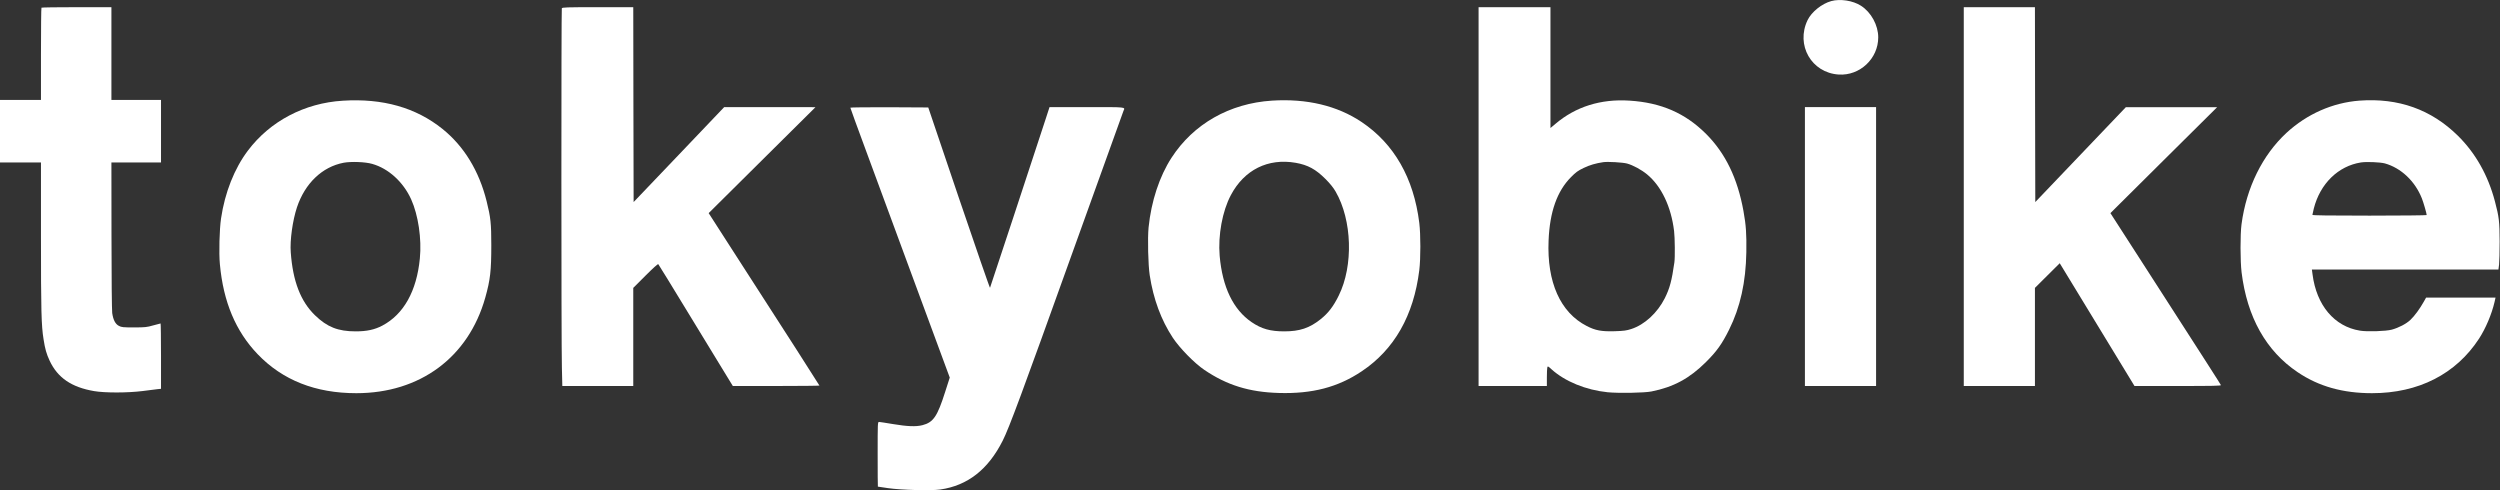 <?xml version="1.0" encoding="UTF-8"?>
<svg width="3478px" height="682px" viewBox="0 0 3478 682" version="1.1" xmlns="http://www.w3.org/2000/svg" xmlns:xlink="http://www.w3.org/1999/xlink">
    <rect x="0" y="0" width="3478" height="682" fill="#333333" stroke="none"/>
    <!-- Generator: Sketch 50.2 (55047) - http://www.bohemiancoding.com/sketch -->
    <title>tokyobike-logo-l (1)</title>
    <desc>Created with Sketch.</desc>
    <defs></defs>
    <g id="Page-1" stroke="none" stroke-width="1" fill="none" fill-rule="evenodd">
        <g id="tokyobike-logo-l-(1)" fill="#FFFFFF" fill-rule="nonzero">
            <g id="Group" transform="translate(1739, 341) scale(-1, 1) rotate(-180) translate(-1739, -341) ">
                <path d="M2547.7,680.5 C2534.5,676.9 2520.2,665.4 2514.7,654 C2498,619.3 2520.1,580.7 2558,578.3 C2587.4,576.4 2613,600.4 2613,630 C2613,646.9 2603.2,664.9 2589,674 C2577.8,681.2 2560.2,683.9 2547.7,680.5 Z" id="Shape"></path>
                <path d="M57.7,671.3 C57.3,671 57,641.9 57,606.8 L57,543 L28.5,543 L0,543 L0,499.5 L0,456 L28.5,456 L57,456 L57,352.3 C57,249.2 57.5,229.2 60.6,210 C62.7,196.3 64.7,189.6 69,180.3 C80.1,156.5 99.4,143.3 130.9,137.9 C146,135.3 177.9,135.4 198.5,138 C206.2,139 215.1,140.1 218.3,140.5 L224,141.1 L224,186.6 C224,211.6 223.7,232 223.4,232 C223,232 218.4,230.8 213.1,229.3 C204.4,226.8 202,226.5 186.5,226.5 C171.3,226.5 169.1,226.7 165.5,228.6 C160.5,231.1 157.5,236.9 156.1,246.5 C155.6,250.6 155.1,295.3 155.1,354.8 L155,456 L189.5,456 L224,456 L224,499.5 L224,543 L189.5,543 L155,543 L155,607.5 L155,672 L106.7,672 C80.1,672 58,671.7 57.7,671.3 Z" id="Shape"></path>
                <path d="M781.6,670.4 C780.8,668.3 780.8,202.9 781.7,170.7 L782.3,145 L831.7,145 L881,145 L881,213.3 L881,281.5 L898,298.5 C908.4,308.9 915.3,315.1 915.8,314.5 C916.6,313.6 932.9,287 966.4,232 C972,222.9 986.2,199.6 998,180.2 L1019.5,145 L1079.7,145 C1112.9,145 1140,145.3 1140,145.6 C1140,146.1 1095.1,216.1 1014.2,341.5 L985.9,385.5 L1060.2,459.2 L1134.5,532.9 L1071,533 L1007.5,533 L944.5,466.9 L881.5,400.9 L881.2,536.5 L881,672 L831.6,672 C787.5,672 782.1,671.8 781.6,670.4 Z" id="Shape"></path>
                <path d="M2057,408.5 L2057,145 L2104.5,145 L2152,145 L2152,156.8 C2152,163.2 2152.3,169.5 2152.6,170.7 C2153.2,172.9 2153.5,172.8 2158.4,168.3 C2177.2,151.3 2206.3,139.4 2236.5,136.3 C2251.7,134.8 2287.6,135.4 2297.5,137.4 C2328.3,143.5 2350.6,155.6 2373.5,178.5 C2388.4,193.3 2395.7,203.6 2405.5,223.3 C2421.1,254.6 2428.8,289.6 2429.5,331 C2429.9,356.5 2429.1,368.5 2425.5,388.5 C2417.2,434.1 2400.5,468.6 2373.6,495.6 C2344.5,524.6 2311.1,539.2 2267,542 C2227.1,544.6 2192,533.6 2163.8,509.6 L2157,503.9 L2157,587.9 L2157,672 L2107,672 L2057,672 L2057,408.5 Z M2263.5,454.5 C2271.9,452.2 2283.5,445.9 2291.4,439.4 C2311.3,423 2324.9,394.5 2329,360.5 C2330.1,351.5 2330.4,323.6 2329.4,317 C2325.8,291.6 2323,281 2316,267 C2305.8,246.8 2288,230.3 2269.5,224.3 C2262.8,222.1 2259.1,221.6 2246.3,221.2 C2227.9,220.7 2219.6,222.2 2207.4,228.5 C2170.7,247.3 2151.9,289.5 2154.4,347.5 C2156,387.3 2166.2,416.1 2185.6,435.6 C2192.3,442.4 2195.2,444.5 2203.1,448.3 C2211.3,452.3 2220.1,454.9 2230.5,456.4 C2236.6,457.3 2257.6,456.1 2263.5,454.5 Z" id="Shape"></path>
                <path d="M2732,408.5 L2732,145 L2781.5,145 L2831,145 L2831,213.3 L2831,281.5 L2848.3,298.7 L2865.5,315.8 L2917.5,230.4 L2969.5,145 L3029.9,145 C3078.7,145 3090.1,145.2 3089.7,146.3 C3089.2,147.6 3068.9,179.2 2980.8,316 L2936,385.5 L3010.2,459.2 L3084.5,532.9 L3021,532.9 L2957.5,532.9 L2894.5,466.9 L2831.5,400.9 L2831.2,536.4 L2831,672 L2781.5,672 L2732,672 L2732,408.5 Z" id="Shape"></path>
                <path d="M477,541.9 C423.7,538.7 375.7,513.4 344.9,472.5 C326.1,447.6 312.8,414.1 307.5,378 C305.3,363 304.4,329.9 305.9,314.4 C310.7,262 327.9,221.1 358.5,189.2 C393.1,153.1 438.9,135 495.7,135 C584.4,135 651.7,184.9 675.1,267.9 C682.1,292.8 683.5,305.3 683.5,341 C683.5,371 682.6,379.7 677,402 C666.5,444.2 645.6,478.5 615.5,502.7 C578.6,532.3 532.6,545.4 477,541.9 Z M517.8,454 C540.5,447.6 561,428.9 572,404.7 C581.9,382.7 586.8,349.8 584.1,322.4 C579.7,277 561.6,244.7 531.9,229 C521.1,223.3 510.1,221 494.8,221 C470.3,221 455.1,227 438.2,243.4 C418.2,262.8 407.4,290.7 404.5,331 C403.2,347.6 407.1,375.4 413.1,393.5 C424.3,427 448.2,449.9 478.1,455.6 C488.4,457.5 508.2,456.8 517.8,454 Z" id="Shape"></path>
                <path d="M1769.5,542 C1710.6,538.2 1660.3,509.6 1629.8,462.5 C1613,436.6 1601.6,402 1597.9,365.6 C1596.4,350.4 1597.3,313.4 1599.5,299 C1604.6,265.8 1615.4,236.7 1631.7,212 C1641.2,197.7 1661.8,176.6 1675.5,167.4 C1706.9,146.1 1737.9,136.5 1779.1,135.3 C1825.6,133.9 1861.4,143.3 1894.5,165.5 C1939.8,195.8 1966.7,243.1 1974.5,306 C1976.5,322.4 1976.5,355.6 1974.5,372 C1966.8,434.2 1939.5,482 1894.2,512.3 C1860.3,535 1817.9,545.1 1769.5,542 Z M1802.6,455.5 C1819.5,452.5 1830.4,446.6 1844,433 C1850.4,426.6 1855,420.9 1858.1,415.5 C1881.1,375.8 1883,312.4 1862.5,270.9 C1855,255.6 1847.8,246.3 1837.1,237.8 C1821.8,225.6 1808.1,221 1786.7,221 C1767.3,221 1755.1,224.4 1741.3,233.8 C1715.7,251.2 1700.6,282.5 1696.8,326 C1694.4,354.8 1700.5,388.2 1712.4,410.6 C1731.1,445.8 1764,462.2 1802.6,455.5 Z" id="Shape"></path>
                <path d="M3282.5,542 C3245.3,539.2 3209.4,523.4 3181.1,497.3 C3147.6,466.4 3125.2,421.1 3118.4,370 C3116.5,355.6 3116.6,318.9 3118.5,303 C3126.2,240.7 3152.6,193.7 3196.5,164.2 C3225.8,144.4 3259.3,135 3300,135 C3364.5,135 3416.7,161.6 3448.8,210.8 C3458.1,225.1 3466.5,245 3470.4,261.8 L3471.8,268 L3423.5,268 L3375.2,268 L3372,262.3 C3366.4,252.3 3359.1,242.4 3353.4,237 C3347.6,231.5 3337.3,226.1 3327.5,223.4 C3319.4,221.2 3293.3,220.3 3283.2,222 C3247.6,227.7 3222.7,257.2 3217.2,300.3 L3216.3,307 L3346.1,307 L3475.8,307 L3476.7,313.8 C3477.1,317.5 3477.5,332 3477.5,346 C3477.4,373.8 3476.7,380.1 3470.9,402 C3461.3,438.3 3444,468.9 3419.4,493.2 C3382.3,529.7 3336.7,546 3282.5,542 Z M3317.7,454.7 C3340.3,448.4 3359.8,430 3369.3,406 C3371.6,400.2 3376,384.9 3376,382.8 C3376,382.4 3340.2,382 3296.5,382 C3240.1,382 3217,382.3 3217,383.1 C3217,383.7 3217.9,387.7 3219,392 C3227.8,426.5 3252.9,451 3284.5,456 C3292.4,457.2 3311.1,456.4 3317.7,454.7 Z" id="Shape"></path>
                <path d="M1183,532.2 C1183,531.7 1192.6,505.2 1204.4,473.4 C1216.1,441.6 1247.3,357.3 1273.5,286.1 L1321.3,156.7 L1315,137.1 C1304.1,102.7 1298.5,94.4 1283.3,90.5 C1274.5,88.2 1262.1,88.7 1242.5,92 C1232.8,93.6 1224.1,95 1223,95 C1221,95 1221,94.1 1221,50 C1221,25.3 1221.1,5 1221.3,5 C1221.4,5 1227.8,4.1 1235.5,2.9 C1253.1,0.3 1295.6,-0.9 1308.1,1 C1346.3,6.5 1374.8,28.9 1395,69 C1403.9,86.6 1422.2,136 1490.9,327.5 C1530,436.4 1562.5,526.5 1563,527.8 C1565.4,533.3 1568.3,533 1512.1,533 L1460.1,533 L1455,517.3 C1436.6,460.9 1377.7,282.3 1377.3,281.6 C1377,281.1 1357.5,337.4 1334,406.6 L1291.4,532.5 L1237.2,532.8 C1207.4,532.9 1183,532.6 1183,532.2 Z" id="Shape"></path>
                <polygon id="Shape" points="2511 339 2511 145 2560.5 145 2610 145 2610 339 2610 533 2560.5 533 2511 533"></polygon>
            </g>
        </g>
    </g>
</svg>